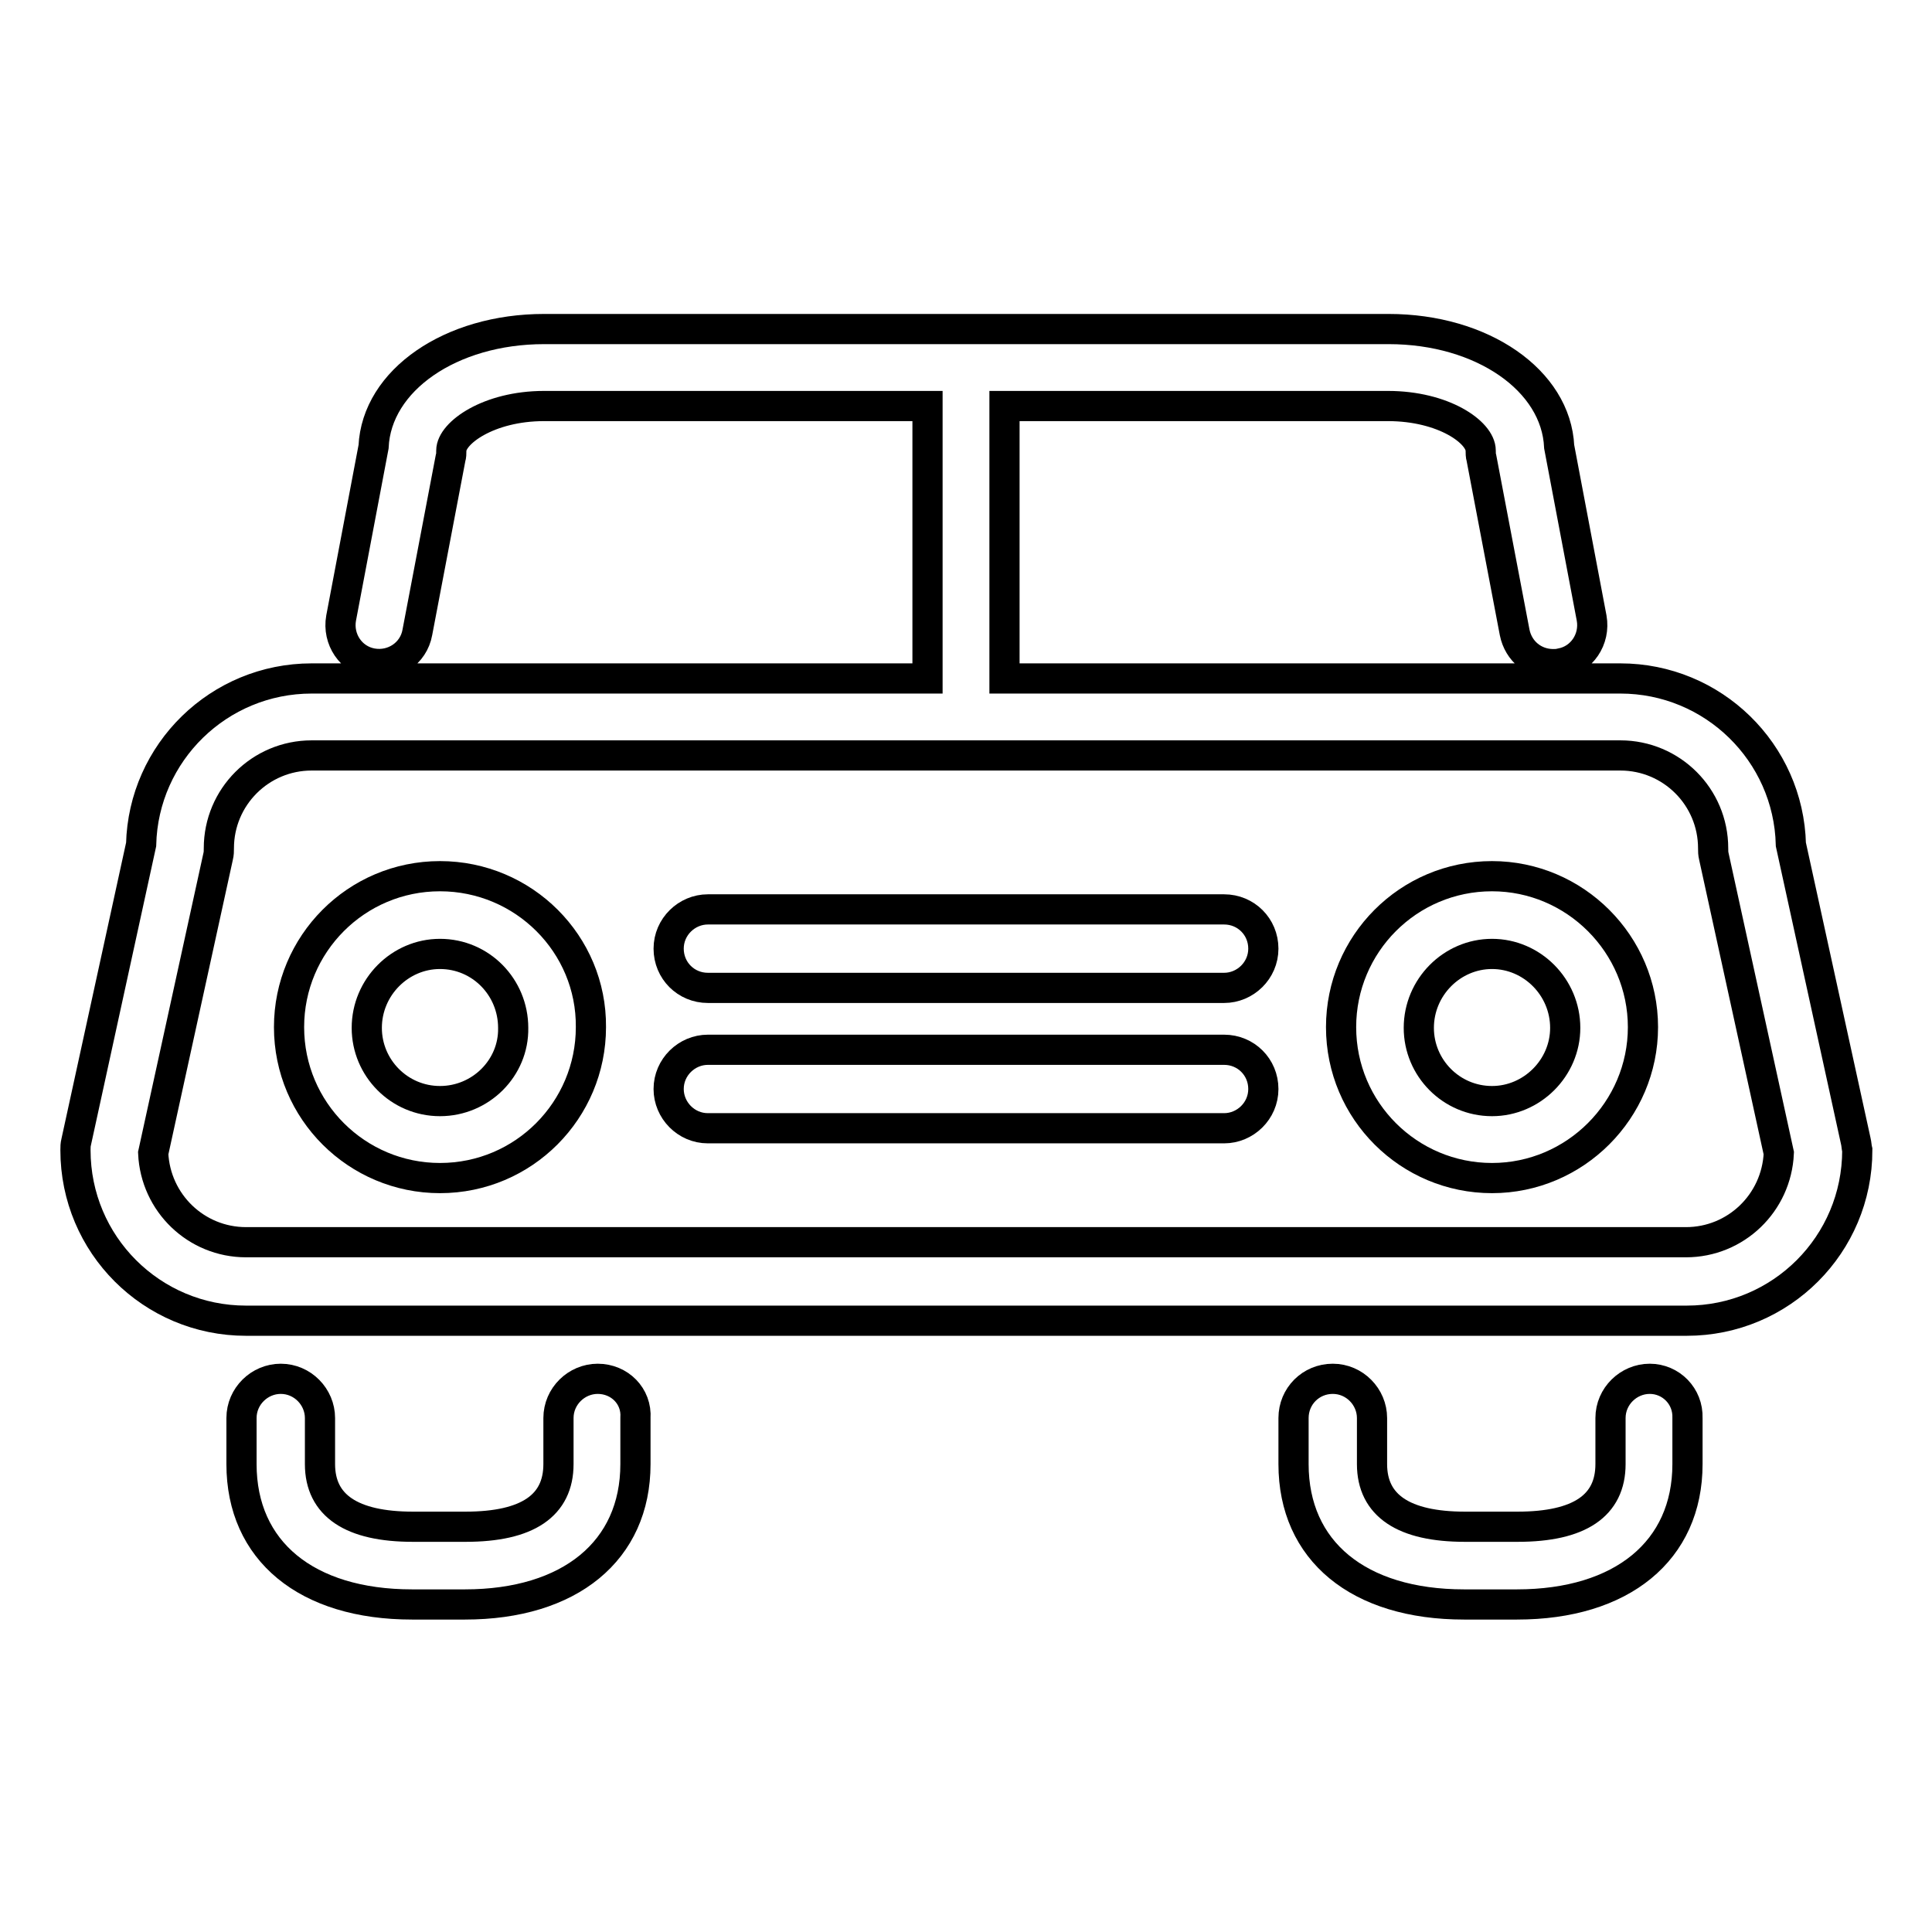 <?xml version="1.0" encoding="utf-8"?>
<!-- Svg Vector Icons : http://www.onlinewebfonts.com/icon -->
<!DOCTYPE svg PUBLIC "-//W3C//DTD SVG 1.1//EN" "http://www.w3.org/Graphics/SVG/1.1/DTD/svg11.dtd">
<svg version="1.1" xmlns="http://www.w3.org/2000/svg" xmlns:xlink="http://www.w3.org/1999/xlink" x="0px" y="0px" viewBox="0 0 256 256" enable-background="new 0 0 256 256" xml:space="preserve">
<g><g><path stroke-width="4" fill-opacity="0" stroke="#000000"  d="M245.9,151.2l-8.6-39.3c-0.3-12.2-10.3-22-22.6-22h-81.6V53.8h50.8c7.4,0,12.3,3.5,12.3,5.9c0,0.3,0,0.7,0.1,1l4.4,23.1c0.5,2.5,2.6,4.2,5.1,4.2c0.3,0,0.6,0,1-0.1c2.8-0.5,4.6-3.2,4.1-6l-4.3-22.7c-0.4-8.8-10.2-15.6-22.6-15.6H72.1c-12.4,0-22.2,6.8-22.6,15.6l-4.3,22.7c-0.5,2.8,1.3,5.5,4.1,6c2.8,0.5,5.5-1.3,6-4.1l4.4-23.1c0.1-0.3,0.1-0.6,0.1-1c0-2.3,4.9-5.9,12.3-5.9h50.8v36.1H41.3c-12.3,0-22.3,9.8-22.6,22l-8.6,39.4c-0.1,0.4-0.1,0.7-0.1,1.1c0,12.5,10.1,22.6,22.6,22.6h190.9c12.5,0,22.6-10.1,22.6-22.6C246,152,246,151.6,245.9,151.2z M223.4,164.6H32.6c-6.6,0-12-5.2-12.3-11.8l8.6-39.3c0.1-0.4,0.1-0.7,0.1-1.1c0-6.8,5.5-12.3,12.3-12.3h173.4c6.8,0,12.3,5.5,12.3,12.3c0,0.4,0,0.7,0.1,1.1l8.6,39.3C235.4,159.4,230,164.6,223.4,164.6z"/><path stroke-width="4" fill-opacity="0" stroke="#000000"  d="M197.7,116.1c-11.1,0-20,9-20,20c0,11.1,9,20,20,20s20-9,20-20C217.7,125.1,208.7,116.1,197.7,116.1z M197.7,145.9c-5.4,0-9.7-4.4-9.7-9.7c0-5.4,4.4-9.8,9.7-9.8s9.7,4.4,9.7,9.8C207.4,141.5,203,145.9,197.7,145.9z"/><path stroke-width="4" fill-opacity="0" stroke="#000000"  d="M58.3,116.1c-11.1,0-20,9-20,20c0,11.1,9,20,20,20c11.1,0,20-9,20-20C78.4,125.1,69.4,116.1,58.3,116.1z M58.3,145.9c-5.4,0-9.7-4.4-9.7-9.7c0-5.4,4.4-9.8,9.7-9.8c5.4,0,9.7,4.4,9.7,9.8C68.1,141.5,63.7,145.9,58.3,145.9z"/><path stroke-width="4" fill-opacity="0" stroke="#000000"  d="M162.2,120.5H93.8c-2.8,0-5.2,2.3-5.2,5.2s2.3,5.2,5.2,5.2h68.4c2.8,0,5.2-2.3,5.2-5.2S165.1,120.5,162.2,120.5z"/><path stroke-width="4" fill-opacity="0" stroke="#000000"  d="M162.2,139.1H93.8c-2.8,0-5.2,2.3-5.2,5.2c0,2.8,2.3,5.2,5.2,5.2h68.4c2.8,0,5.2-2.3,5.2-5.2C167.4,141.4,165.1,139.1,162.2,139.1z"/><path stroke-width="4" fill-opacity="0" stroke="#000000"  d="M79.2,182.7c-2.8,0-5.2,2.3-5.2,5.2v6.1c0,5.5-4.1,8.3-12.3,8.3h-7c-8.1,0-12.3-2.8-12.3-8.3v-6.1c0-2.8-2.3-5.2-5.2-5.2c-2.8,0-5.2,2.3-5.2,5.2v6.1c0,11.5,8.6,18.6,22.6,18.6h7c13.9,0,22.6-7.1,22.6-18.6v-6.1C84.4,185,82.1,182.7,79.2,182.7z"/><path stroke-width="4" fill-opacity="0" stroke="#000000"  d="M218.6,182.7c-2.8,0-5.2,2.3-5.2,5.2v6.1c0,5.5-4.1,8.3-12.3,8.3h-7c-8.1,0-12.3-2.8-12.3-8.3v-6.1c0-2.8-2.3-5.2-5.2-5.2s-5.2,2.3-5.2,5.2v6.1c0,11.5,8.6,18.6,22.6,18.6h7c13.9,0,22.6-7.1,22.6-18.6v-6.1C223.7,185,221.4,182.7,218.6,182.7z"/></g></g>
</svg>